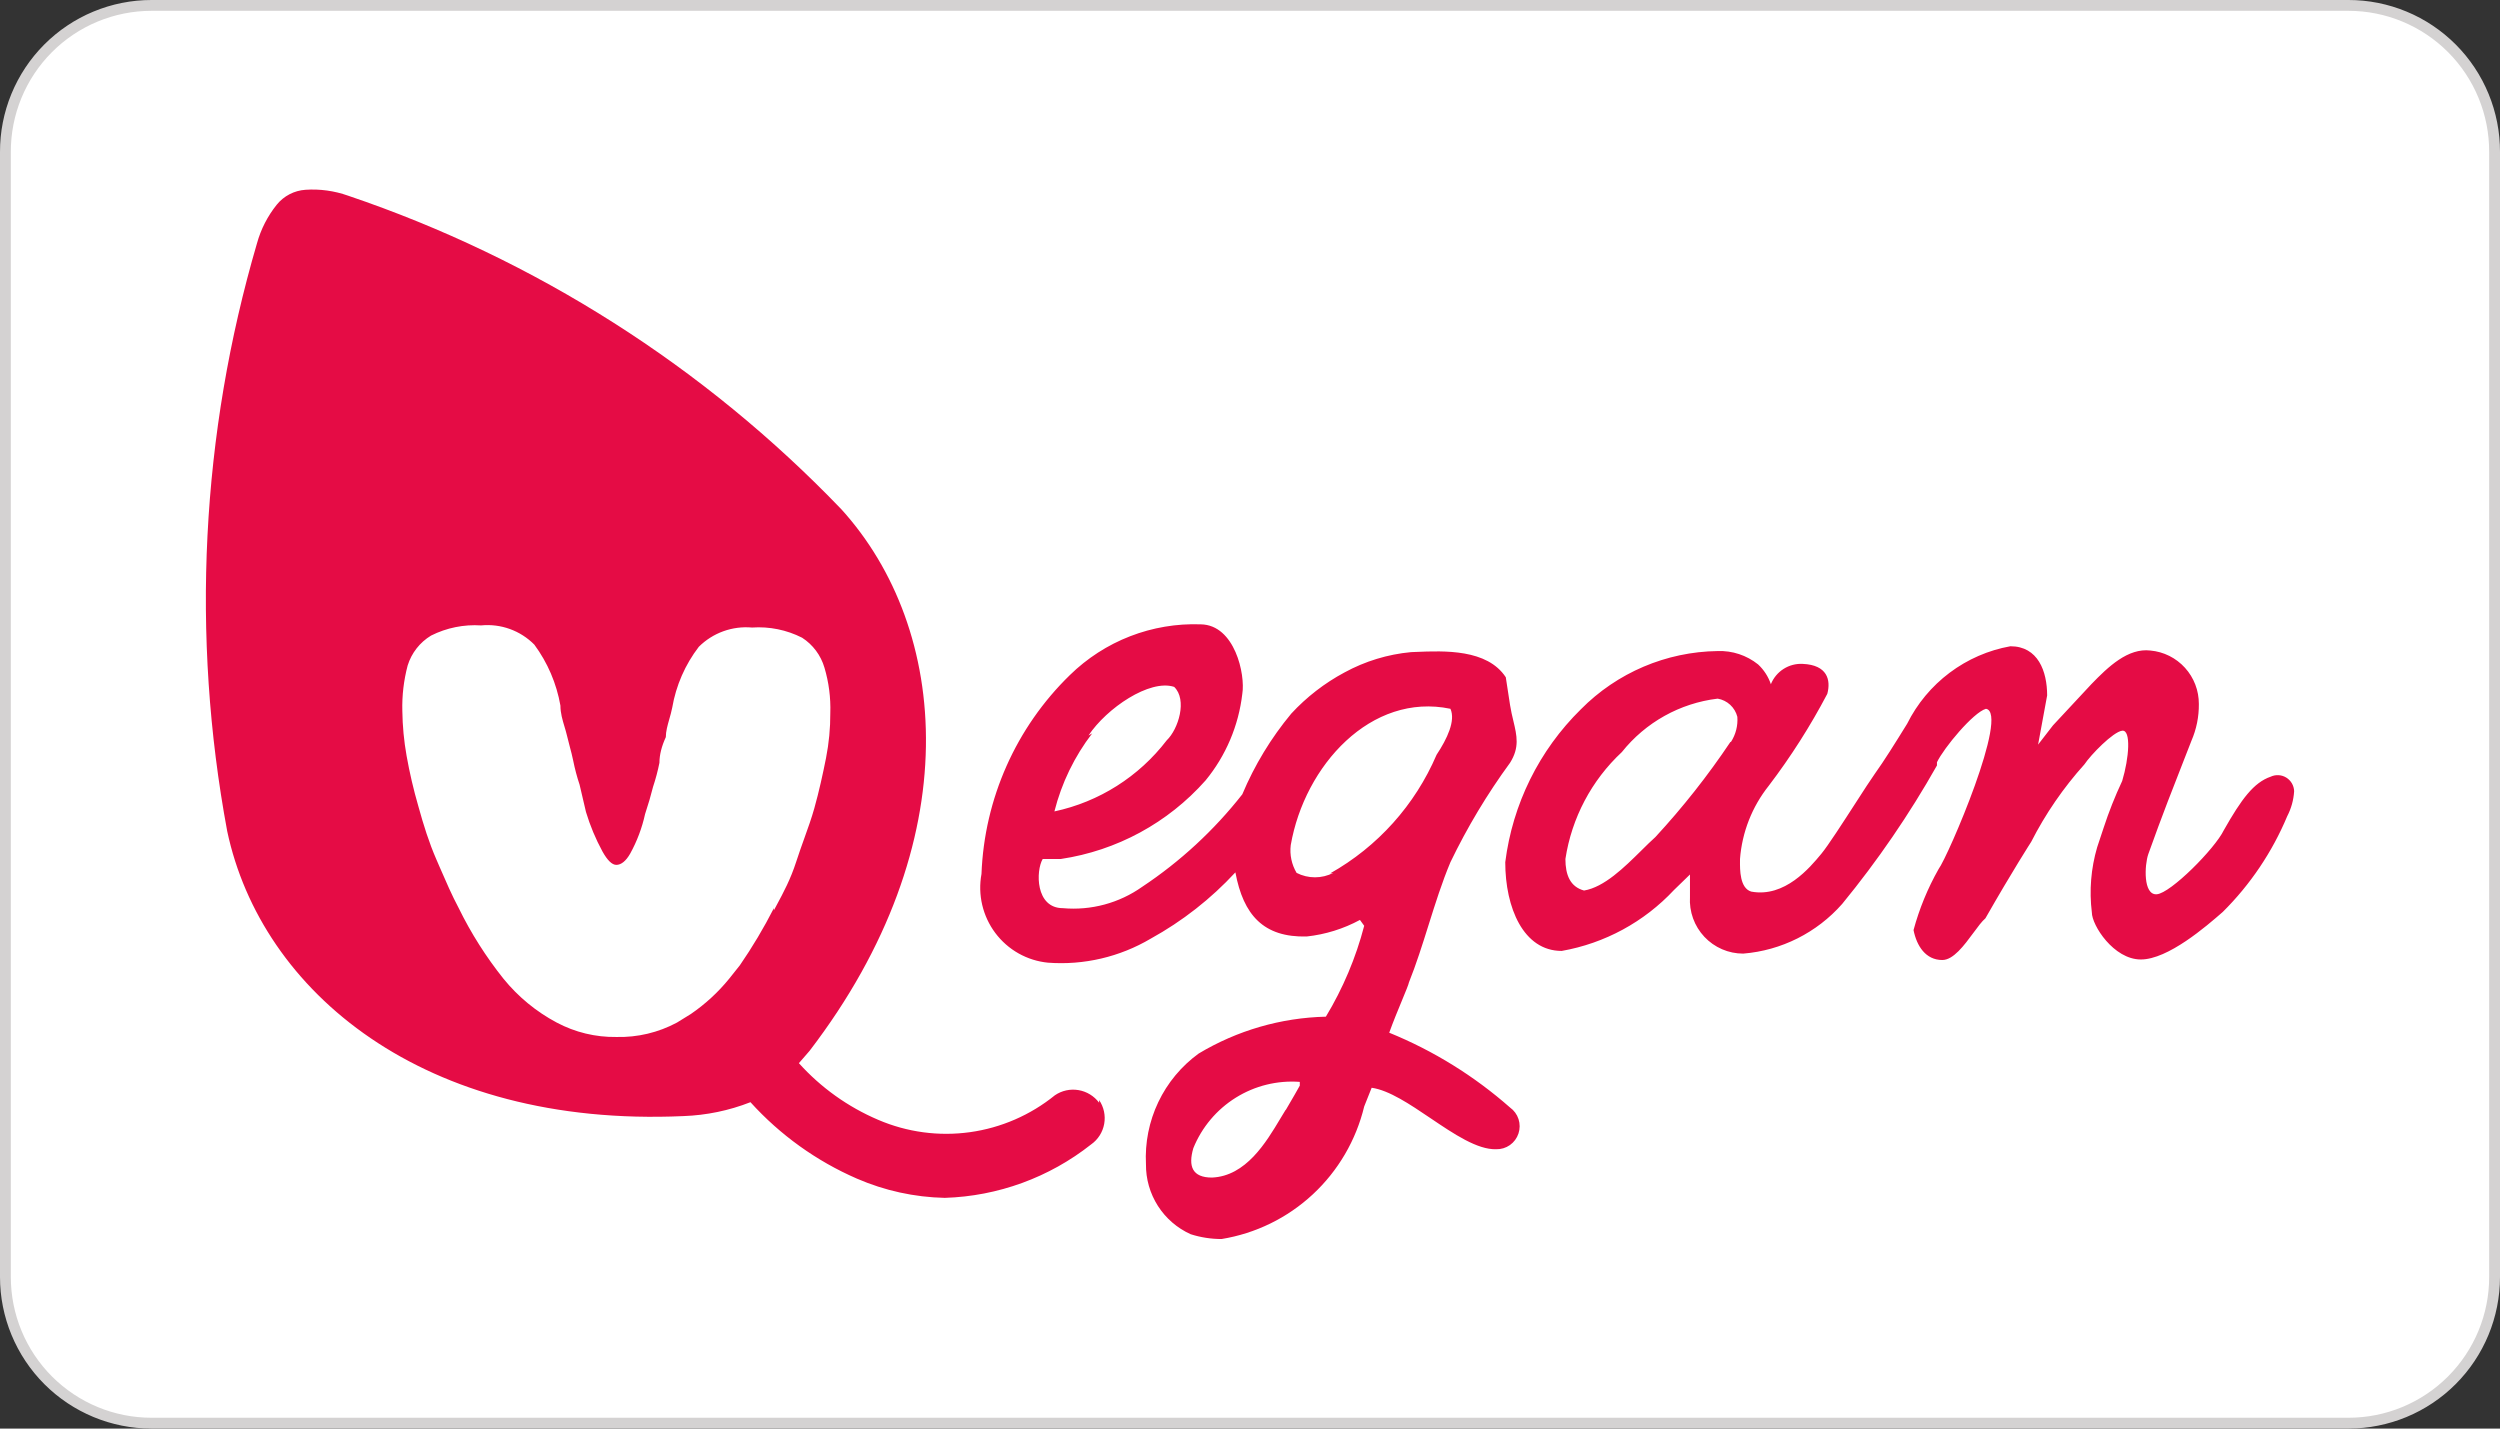 <svg width="231" height="132" viewBox="0 0 231 132" fill="none" xmlns="http://www.w3.org/2000/svg">
<rect x="0" y="0" width="231" height="132" fill="#333333" stroke="none"/>
<g clip-path="url(#clip0_110_106)">
<path d="M0.5 14.05L0.5 14.049C0.495 12.271 0.84 10.51 1.516 8.867C2.193 7.223 3.186 5.729 4.44 4.471C5.694 3.212 7.184 2.213 8.825 1.532C10.465 0.851 12.224 0.5 14 0.5L217 0.5C218.776 0.5 220.535 0.851 222.175 1.532C223.815 2.213 225.305 3.212 226.56 4.471C227.814 5.729 228.807 7.223 229.483 8.867C230.16 10.51 230.505 12.271 230.5 14.049L230.5 14.05L230.5 117.99C230.5 121.573 229.078 125.01 226.546 127.543C224.014 130.077 220.58 131.5 217 131.5L14 131.5C12.227 131.5 10.472 131.151 8.834 130.472C7.196 129.793 5.708 128.798 4.454 127.543C3.201 126.289 2.206 124.799 1.528 123.16C0.849 121.521 0.5 119.764 0.5 117.99L0.5 14.05Z" fill="white" stroke="#D4D2D2"/>
<path fill-rule="evenodd" clip-rule="evenodd" d="M123.2 80.655C122.674 80.924 122.093 81.064 121.503 81.064C120.913 81.064 120.331 80.924 119.806 80.655C119.347 79.883 119.156 78.979 119.265 78.087C120.544 70.728 126.692 63.961 134.02 65.492C134.512 66.579 133.725 68.258 132.741 69.74C130.753 74.382 127.295 78.236 122.904 80.704L123.2 80.655ZM118.773 102.584C118.621 102.826 118.462 103.093 118.293 103.375C116.985 105.561 115.122 108.675 111.986 108.807C110.166 108.807 109.772 107.769 110.264 106.09C111.049 104.156 112.423 102.522 114.191 101.422C115.958 100.321 118.027 99.812 120.101 99.966L120.101 100.312C120.101 100.312 119.216 101.892 118.822 102.534L118.773 102.584ZM100.575 67.962C102.247 65.443 106.231 62.727 108.493 63.468C109.723 64.653 108.887 67.369 107.805 68.406C105.233 71.764 101.554 74.093 97.427 74.975C98.088 72.357 99.276 69.903 100.919 67.764L100.575 67.962ZM128.364 95.422C128.721 94.424 129.183 93.307 129.553 92.414L129.553 92.413C129.897 91.583 130.16 90.946 130.184 90.78C130.863 89.086 131.431 87.281 131.998 85.476L131.998 85.476C132.623 83.49 133.247 81.504 134.02 79.667C135.574 76.443 137.418 73.368 139.529 70.481C140.419 69.065 140.162 67.987 139.835 66.61L139.835 66.61C139.728 66.162 139.613 65.681 139.529 65.147L139.135 62.578C137.416 59.965 133.457 60.13 130.826 60.239L130.822 60.239C130.67 60.246 130.523 60.252 130.381 60.257C128.226 60.457 126.134 61.096 124.232 62.134C122.394 63.118 120.732 64.403 119.314 65.937C117.447 68.185 115.922 70.698 114.789 73.395C112.179 76.719 109.058 79.603 105.542 81.939C103.41 83.448 100.813 84.148 98.214 83.915C95.656 83.915 95.706 80.457 96.345 79.371L98.017 79.371C103.186 78.601 107.922 76.031 111.395 72.111C113.271 69.828 114.449 67.049 114.789 64.109C115.084 62.331 114.1 57.738 110.953 57.689C108.725 57.608 106.504 57.983 104.424 58.789C102.344 59.596 100.449 60.818 98.853 62.381C93.878 67.221 90.953 73.802 90.689 80.754C90.514 81.703 90.537 82.677 90.757 83.617C90.978 84.556 91.39 85.439 91.968 86.21C92.546 86.981 93.277 87.623 94.115 88.095C94.954 88.567 95.88 88.859 96.837 88.952C100.152 89.199 103.464 88.424 106.329 86.73C109.246 85.122 111.887 83.055 114.15 80.606C114.887 84.557 116.756 86.631 120.74 86.532C122.463 86.345 124.133 85.825 125.659 85.001L126.052 85.544C125.282 88.5 124.089 91.328 122.511 93.941C118.365 94.038 114.315 95.212 110.756 97.348C109.159 98.509 107.876 100.052 107.026 101.838C106.175 103.624 105.784 105.595 105.887 107.572C105.873 108.937 106.257 110.276 106.991 111.426C107.725 112.575 108.777 113.484 110.018 114.042C110.94 114.337 111.903 114.487 112.871 114.486C116.025 113.974 118.958 112.538 121.302 110.36C123.647 108.181 125.299 105.356 126.052 102.238L126.741 100.509C128.36 100.741 130.272 102.033 132.187 103.326C134.344 104.783 136.504 106.241 138.25 106.189C138.703 106.2 139.147 106.065 139.517 105.804C139.887 105.542 140.164 105.169 140.307 104.737C140.451 104.306 140.452 103.84 140.312 103.408C140.172 102.976 139.897 102.6 139.529 102.337C136.219 99.421 132.445 97.083 128.364 95.422ZM71.507 83.915C70.574 85.744 69.523 87.509 68.359 89.199L67.375 90.434C66.357 91.686 65.164 92.784 63.834 93.694L62.555 94.484C60.833 95.409 58.9 95.868 56.948 95.817C55.029 95.845 53.135 95.386 51.439 94.484C49.546 93.478 47.873 92.101 46.521 90.434C44.91 88.419 43.524 86.233 42.389 83.915C41.759 82.734 41.201 81.445 40.622 80.109C40.523 79.881 40.424 79.651 40.324 79.42C39.635 77.84 39.143 76.259 38.651 74.481C38.208 72.954 37.847 71.404 37.569 69.839C37.325 68.469 37.194 67.081 37.176 65.69C37.139 64.274 37.305 62.861 37.667 61.492C38.026 60.334 38.797 59.35 39.832 58.726C41.263 58.008 42.858 57.685 44.455 57.788C45.355 57.7 46.263 57.813 47.114 58.121C47.964 58.428 48.736 58.922 49.373 59.566C50.601 61.229 51.426 63.157 51.783 65.196C51.783 65.887 51.976 66.529 52.159 67.14L52.159 67.141C52.238 67.403 52.315 67.66 52.374 67.912C52.457 68.267 52.549 68.613 52.638 68.95C52.761 69.411 52.879 69.855 52.964 70.283C53.114 71.036 53.312 71.778 53.554 72.506L54.144 75.025C54.525 76.292 55.036 77.517 55.669 78.679C56.128 79.502 56.554 79.914 56.948 79.914C57.391 79.914 57.833 79.568 58.227 78.877C58.86 77.732 59.324 76.501 59.604 75.222C59.899 74.333 60.145 73.493 60.342 72.703C60.584 71.975 60.781 71.233 60.932 70.481C60.932 69.756 61.129 68.966 61.522 68.11C61.522 67.583 61.677 67.036 61.841 66.457C61.939 66.115 62.039 65.761 62.112 65.394C62.462 63.343 63.306 61.41 64.571 59.763C65.213 59.125 65.985 58.635 66.835 58.328C67.684 58.021 68.591 57.904 69.49 57.985C71.087 57.875 72.684 58.199 74.113 58.924C75.111 59.566 75.845 60.548 76.179 61.69C76.584 63.05 76.767 64.468 76.72 65.888C76.726 67.28 76.594 68.67 76.326 70.036C76.031 71.518 75.687 73.098 75.245 74.679C74.988 75.595 74.665 76.495 74.324 77.445C74.077 78.134 73.82 78.85 73.572 79.618C73.046 81.248 72.402 82.446 71.745 83.668C71.665 83.815 71.586 83.963 71.507 84.112L71.507 83.915ZM101.558 101.892C101.096 101.272 100.415 100.855 99.655 100.726C98.895 100.597 98.115 100.767 97.476 101.201C95.216 103.033 92.502 104.213 89.625 104.613C86.748 105.014 83.817 104.619 81.147 103.473C78.354 102.284 75.853 100.497 73.818 98.237L74.802 97.101C89.557 77.84 87.737 58.084 77.753 47.07C65.092 33.873 49.453 23.929 32.159 18.079C30.898 17.631 29.559 17.446 28.224 17.536C27.71 17.57 27.209 17.711 26.752 17.949C26.295 18.187 25.892 18.517 25.568 18.919C24.727 19.967 24.107 21.177 23.748 22.475C18.578 40.113 17.634 58.728 20.994 76.802C24.142 91.619 39.143 104.213 63.145 103.127C65.268 103.052 67.363 102.618 69.342 101.843C72.085 104.871 75.438 107.279 79.179 108.905C81.745 110.019 84.501 110.622 87.295 110.683C92.213 110.531 96.954 108.8 100.82 105.744C101.456 105.296 101.89 104.614 102.028 103.847C102.166 103.08 101.997 102.288 101.558 101.645L101.558 101.892ZM152.956 77.346C155.492 74.601 157.811 71.662 159.891 68.555L159.94 68.555C160.384 67.866 160.592 67.051 160.531 66.233C160.422 65.806 160.192 65.42 159.869 65.122C159.546 64.824 159.144 64.627 158.711 64.554C155.229 64.972 152.05 66.745 149.858 69.493C147.06 72.101 145.222 75.582 144.644 79.371C144.644 80.853 145.087 81.939 146.365 82.285C148.23 81.979 150.095 80.136 151.664 78.585C152.122 78.132 152.556 77.703 152.956 77.346ZM205.485 76.704C207.108 73.839 208.24 72.308 209.813 71.765C210.041 71.659 210.292 71.611 210.543 71.626C210.794 71.641 211.037 71.717 211.251 71.849C211.465 71.981 211.644 72.165 211.771 72.382C211.897 72.6 211.968 72.846 211.978 73.098C211.931 73.909 211.713 74.7 211.338 75.42C209.953 78.731 207.93 81.735 205.387 84.26C203.862 85.594 200.321 88.656 197.812 88.656C195.304 88.656 193.287 85.495 193.287 84.31C193.037 82.289 193.205 80.237 193.779 78.284L194.369 76.506C194.853 75.023 195.428 73.572 196.091 72.16C196.73 70.036 196.927 67.419 196.091 67.517C195.255 67.616 193.189 69.74 192.599 70.629C190.655 72.79 189.001 75.198 187.68 77.79C187.68 77.79 185.959 80.457 183.451 84.853C183.127 85.129 182.751 85.639 182.338 86.2C181.492 87.347 180.491 88.705 179.467 88.705C177.942 88.705 177.106 87.421 176.811 85.939C177.342 83.972 178.119 82.081 179.122 80.309C180.008 79.124 185.713 65.838 183.5 65.493C182.319 65.838 179.614 69.098 178.975 70.431L178.975 70.728C176.429 75.237 173.5 79.517 170.22 83.519C167.877 86.181 164.598 87.828 161.072 88.113C160.4 88.114 159.735 87.977 159.119 87.71C158.502 87.444 157.946 87.053 157.485 86.563C157.024 86.073 156.668 85.492 156.439 84.859C156.21 84.225 156.113 83.55 156.153 82.877L156.153 80.803L154.678 82.235C151.916 85.191 148.275 87.166 144.3 87.866C140.758 87.866 139.086 83.865 139.086 79.667C139.76 74.302 142.221 69.324 146.07 65.542C149.419 62.154 153.958 60.221 158.711 60.158C160.064 60.108 161.39 60.546 162.449 61.393C162.987 61.895 163.393 62.523 163.629 63.221C163.864 62.638 164.275 62.143 164.805 61.806C165.334 61.47 165.955 61.308 166.58 61.344C168.843 61.443 169.187 62.825 168.843 64.11C167.278 67.088 165.468 69.929 163.432 72.605C161.891 74.541 160.965 76.899 160.776 79.371C160.776 79.421 160.776 79.477 160.776 79.537C160.769 80.366 160.755 82.061 161.809 82.383C164.91 82.967 167.247 80.149 168.257 78.931L168.302 78.877C168.903 78.152 170.277 76.024 171.456 74.198C172.205 73.037 172.876 71.998 173.22 71.518C174.105 70.283 175.089 68.703 176.22 66.875C177.146 65.018 178.49 63.403 180.147 62.16C181.803 60.917 183.726 60.079 185.762 59.714C188.32 59.714 189.156 62.035 189.156 64.258L188.32 68.802L189.697 67.024L193.238 63.221C194.812 61.591 196.632 59.862 198.698 60.109C199.924 60.22 201.064 60.789 201.893 61.704C202.722 62.618 203.179 63.812 203.174 65.048C203.186 66.22 202.952 67.382 202.485 68.456C202.298 68.943 202.058 69.553 201.777 70.269C200.945 72.385 199.75 75.421 198.501 78.926C198.157 79.914 198.009 82.729 199.288 82.63C200.567 82.532 204.649 78.432 205.485 76.704Z" fill="#E50C45"/>
</g>
<defs>
<clipPath id="clip0_110_106">
<rect width="231" height="132" fill="white" transform="translate(231 132) rotate(180)"/>
</clipPath>
</defs>
</svg>
